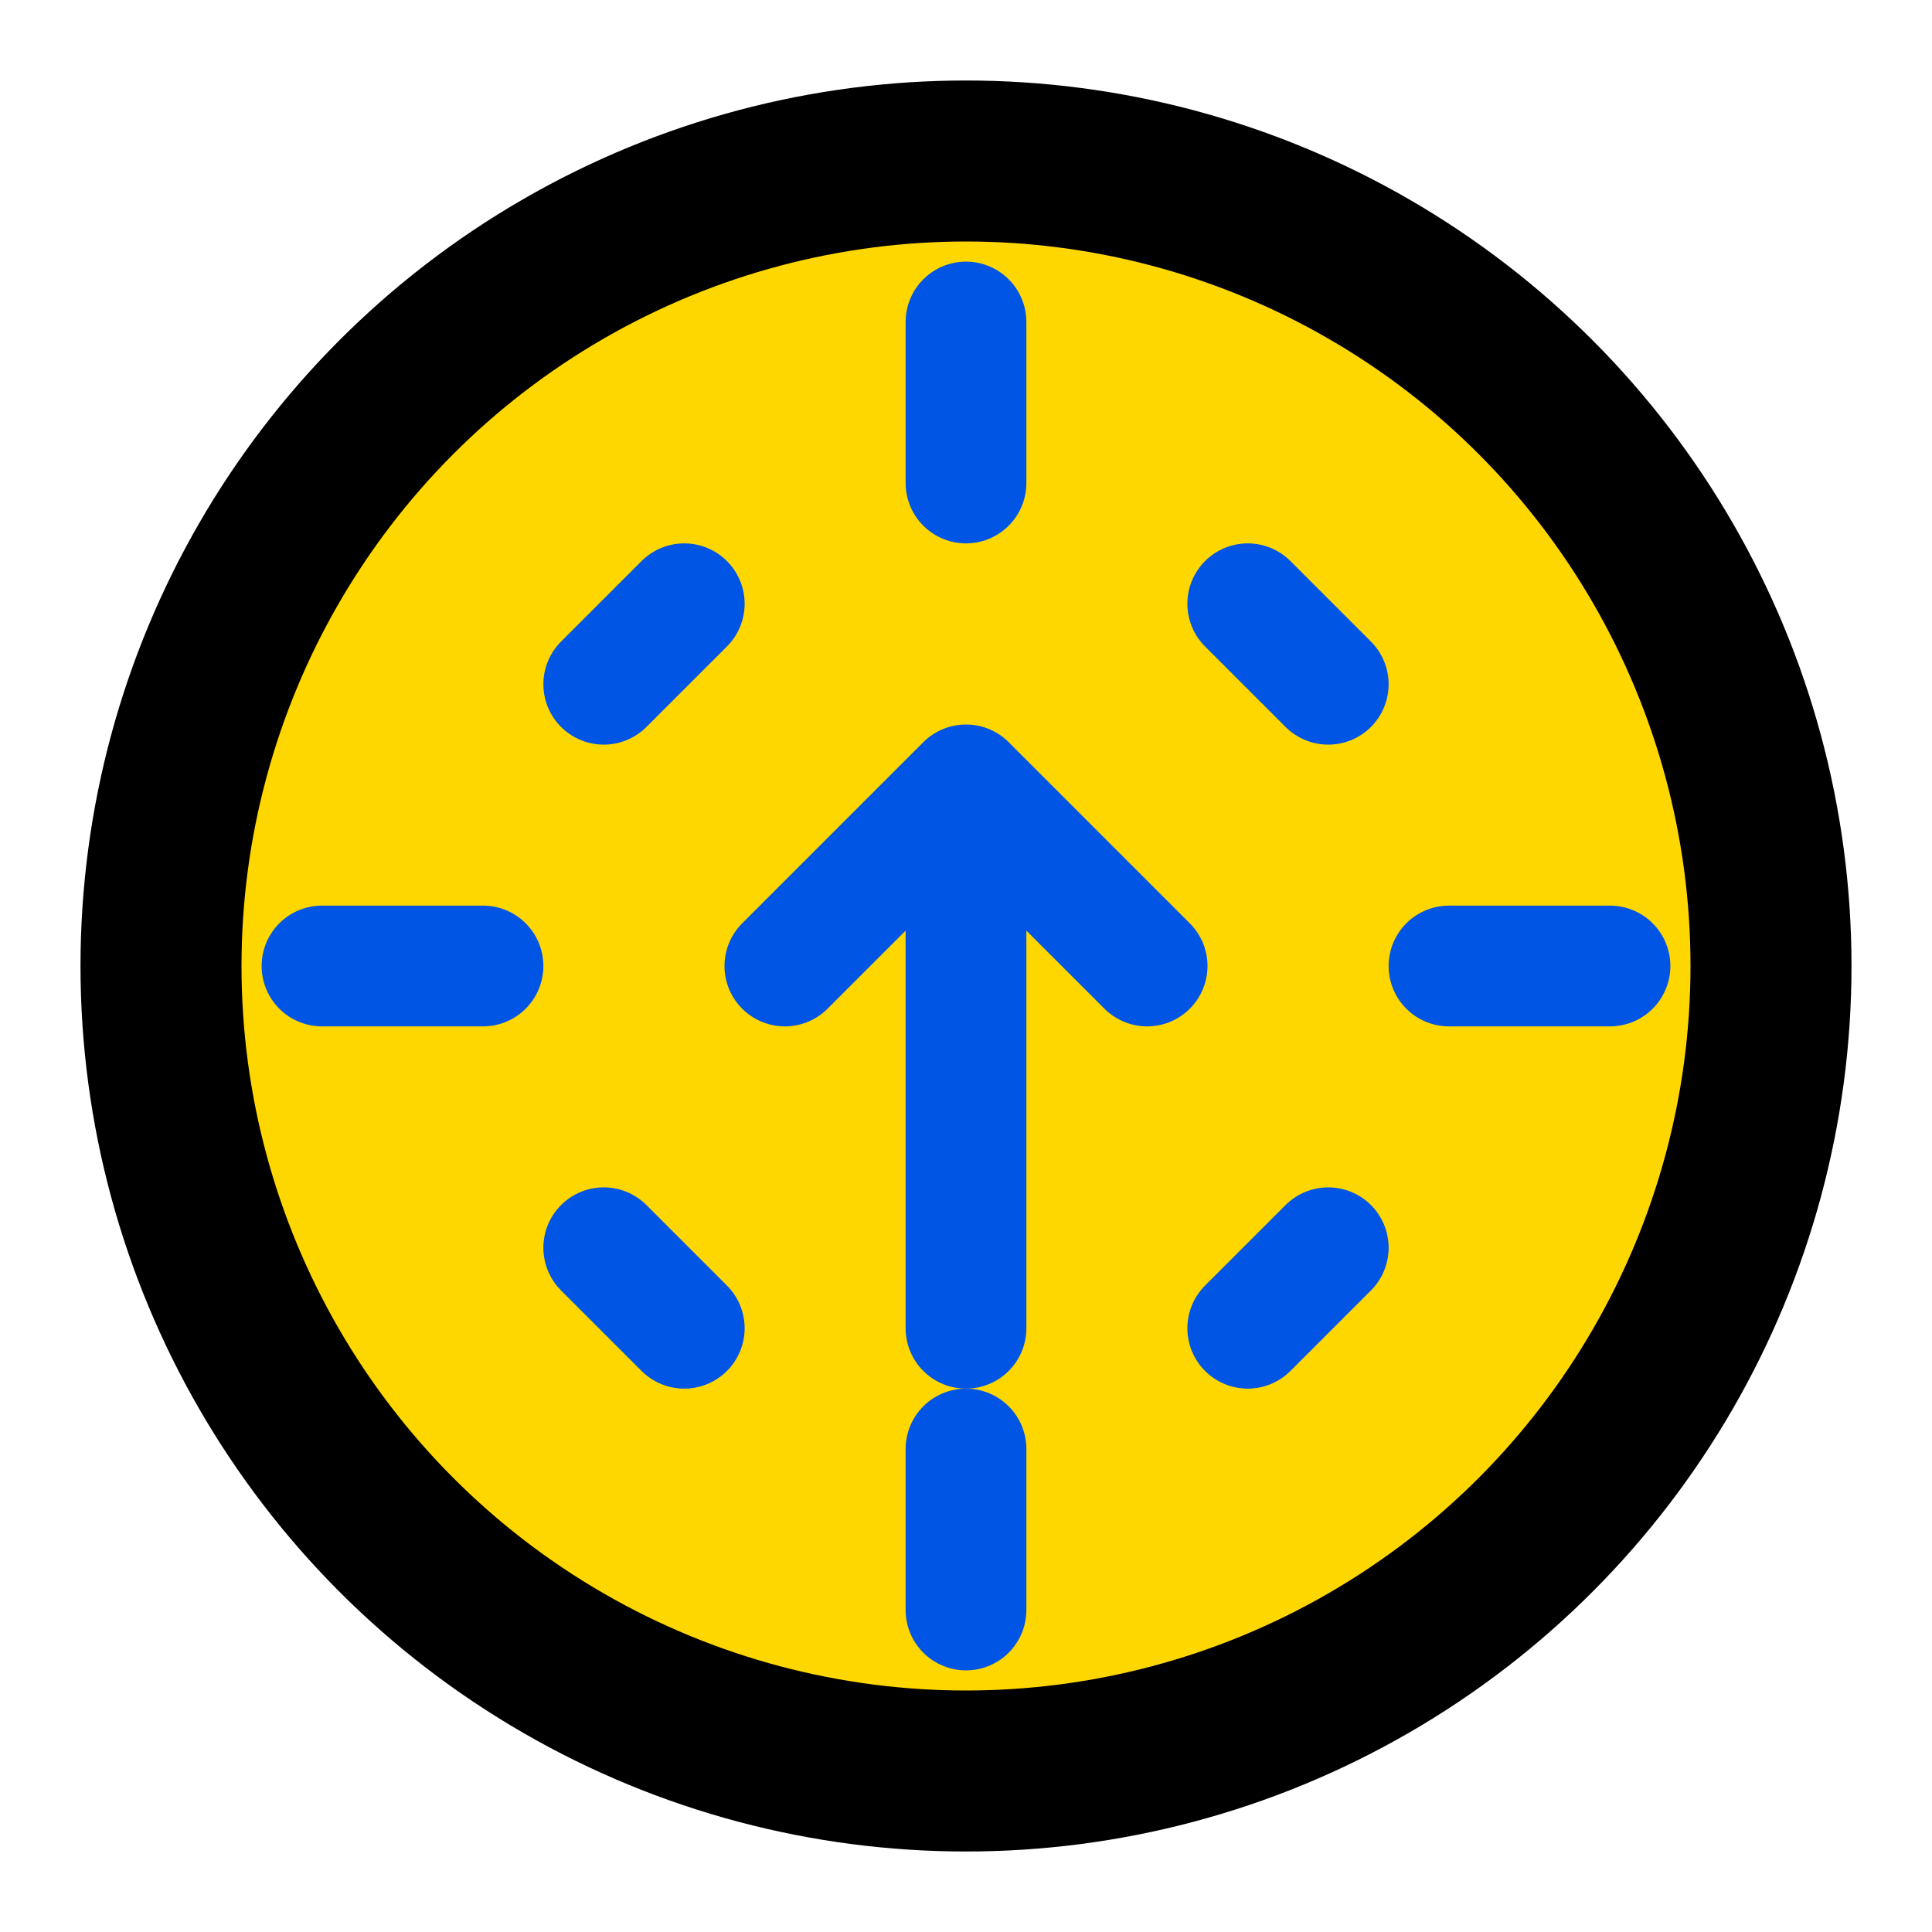 
<svg xmlns="http://www.w3.org/2000/svg" viewBox="0 0 24 24" fill="none" stroke="currentColor" stroke-width="2" stroke-linecap="round" stroke-linejoin="round">
  <circle cx="12" cy="12" r="10" fill="#FFD700"/>
  <path d="M12 16.5V9.75M12 9.75L14.25 12M12 9.75L9.75 12" stroke="#0055E5" stroke-width="1.5"/>
  <path d="M8.5 7.5L7.5 8.5" stroke="#0055E5" stroke-width="1.5"/>
  <path d="M15.5 7.5L16.5 8.5" stroke="#0055E5" stroke-width="1.5"/>
  <path d="M8.5 16.5L7.5 15.5" stroke="#0055E5" stroke-width="1.5"/>
  <path d="M15.5 16.5L16.5 15.5" stroke="#0055E5" stroke-width="1.5"/>
  <path d="M12 6V4" stroke="#0055E5" stroke-width="1.5"/>
  <path d="M12 20V18" stroke="#0055E5" stroke-width="1.5"/>
  <path d="M6 12H4" stroke="#0055E5" stroke-width="1.5"/>
  <path d="M20 12H18" stroke="#0055E5" stroke-width="1.5"/>
</svg>

